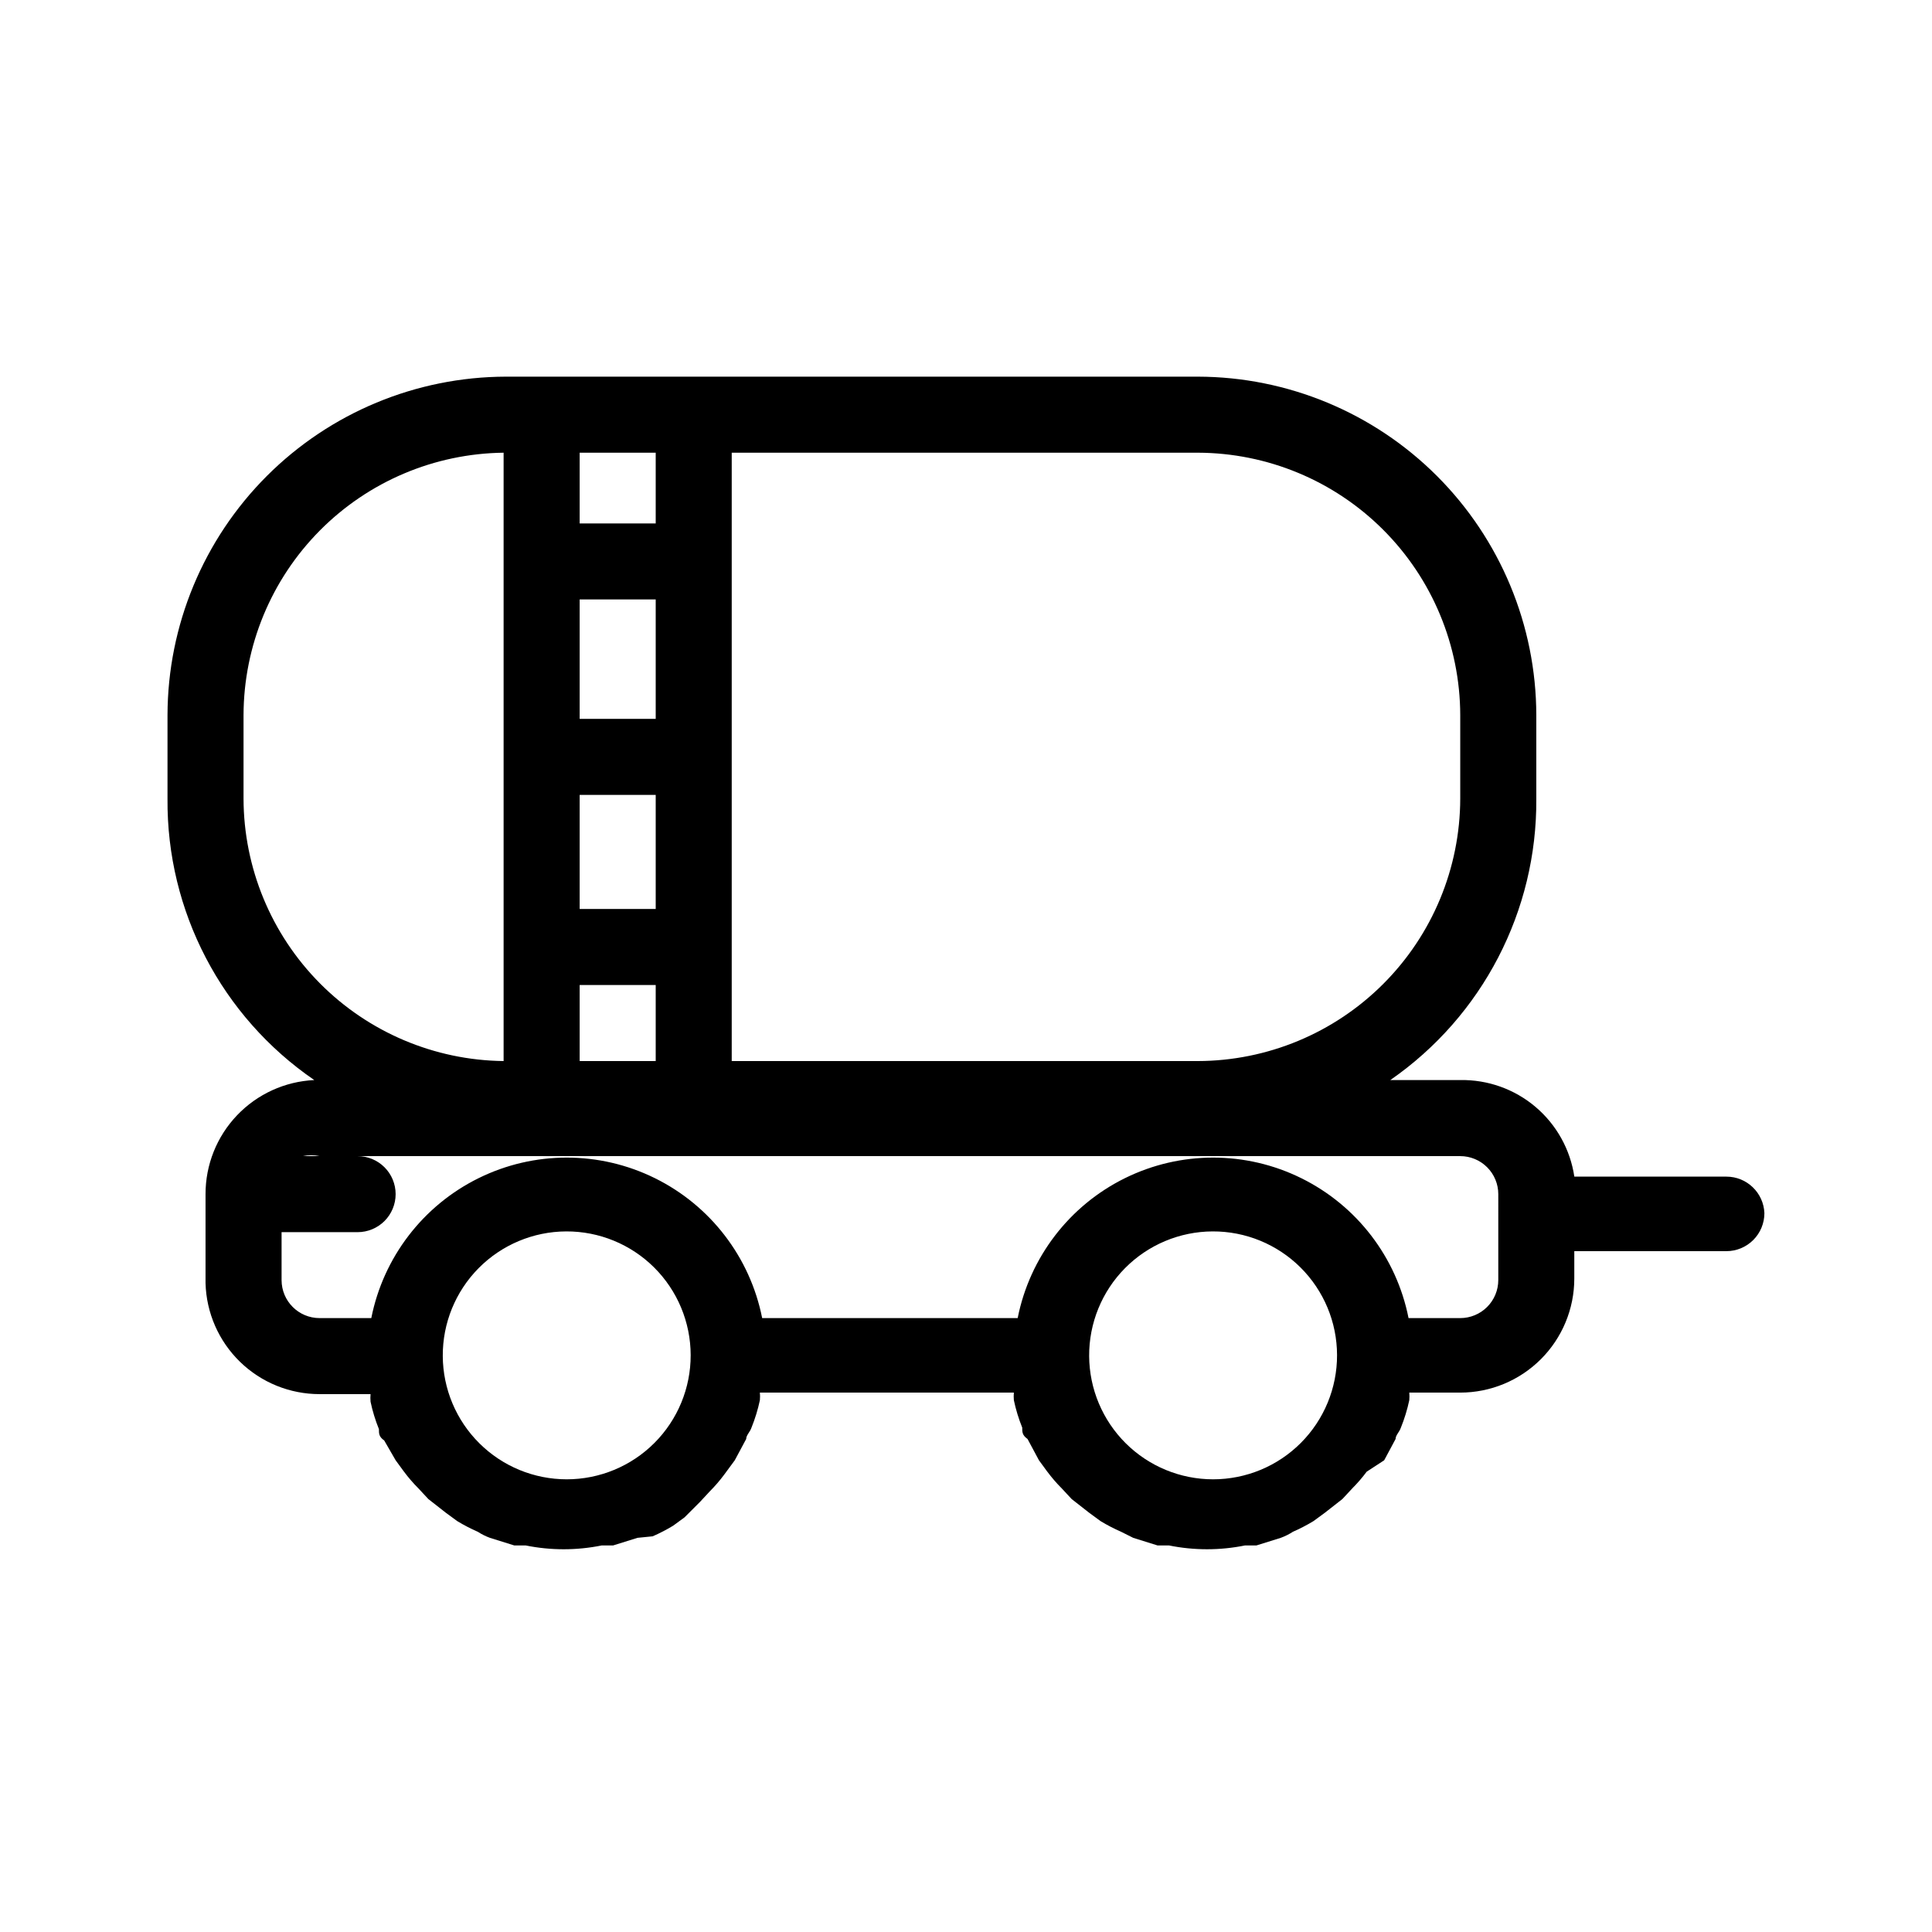 <?xml version="1.0" encoding="UTF-8"?>
<!-- Uploaded to: ICON Repo, www.svgrepo.com, Generator: ICON Repo Mixer Tools -->
<svg fill="#000000" width="800px" height="800px" version="1.1" viewBox="144 144 512 512" xmlns="http://www.w3.org/2000/svg">
 <path d="m601.52 455.82h-40.305c-1.074-7.207-4.734-13.777-10.297-18.488-5.562-4.707-12.648-7.234-19.934-7.106h-18.539c24.434-16.926 38.918-44.84 38.691-74.562v-22.168c-0.051-23.77-9.52-46.547-26.324-63.355-16.805-16.805-39.586-26.27-63.352-26.324h-183.39c-23.77 0.055-46.547 9.52-63.355 26.324-16.805 16.809-26.27 39.586-26.324 63.355v22.168c-0.25 29.777 14.328 57.73 38.895 74.562-7.769 0.363-15.102 3.707-20.469 9.34-5.367 5.629-8.359 13.109-8.348 20.891v23.578c0.207 7.875 3.484 15.359 9.133 20.855 5.644 5.496 13.215 8.57 21.094 8.566h13.504c-0.062 0.668-0.062 1.344 0 2.016 0.523 2.477 1.266 4.906 2.215 7.254 0 1.211 0 2.016 1.41 3.023l3.023 5.238 2.215 3.023h0.004c1.164 1.57 2.445 3.051 3.828 4.434l2.621 2.82 4.637 3.629 3.023 2.215h-0.004c1.75 1.062 3.566 2.004 5.441 2.824 1.012 0.656 2.094 1.195 3.223 1.609l6.449 2.016h3.023c6.648 1.348 13.504 1.348 20.152 0h3.023l6.449-2.016 4.027-0.402c1.875-0.816 3.695-1.762 5.441-2.82l3.023-2.215 4.031-4.031 2.621-2.82v-0.004c1.383-1.383 2.66-2.863 3.828-4.434l2.82-3.828 3.023-5.644c0-1.008 1.008-1.812 1.41-3.023v0.004c0.949-2.348 1.691-4.777 2.219-7.254 0.062-0.672 0.062-1.348 0-2.016h67.309c-0.062 0.668-0.062 1.344 0 2.016 0.523 2.477 1.266 4.906 2.215 7.254 0 1.211 0 2.016 1.41 3.023l3.023 5.644 2.215 3.023 0.004-0.004c1.168 1.57 2.445 3.051 3.828 4.434l2.621 2.82 4.637 3.629 3.023 2.215h-0.004c1.75 1.062 3.566 2.004 5.441 2.824l3.223 1.613 6.449 2.016h3.023v-0.004c6.652 1.348 13.504 1.348 20.152 0h3.023l6.449-2.016c1.133-0.414 2.215-0.953 3.223-1.609 1.875-0.82 3.691-1.762 5.441-2.824l3.023-2.215 4.637-3.629 2.621-2.82h-0.004c1.383-1.383 2.664-2.863 3.832-4.434l4.633-3.023 3.023-5.644c0-1.008 1.008-1.812 1.41-3.023v0.004c0.949-2.348 1.691-4.777 2.219-7.254 0.062-0.672 0.062-1.348 0-2.016h13.5c8.02 0 15.707-3.188 21.375-8.855s8.855-13.355 8.855-21.375v-7.254h40.305c2.672 0 5.234-1.062 7.125-2.953 1.887-1.887 2.949-4.449 2.949-7.125-0.215-5.406-4.664-9.676-10.074-9.672zm-283.75-70.938h-20.152v-30.23h20.152zm0-50.383h-20.152v-31.637h20.152zm-20.152 70.535h20.152v20.152h-20.152zm20.152-122.32h-20.152v-18.742h20.152zm213.21 50.785v22.168c-0.051 18.422-7.394 36.074-20.422 49.102s-30.68 20.371-49.102 20.422h-123.54v-161.22h123.54c18.422 0.055 36.074 7.394 49.102 20.422s20.371 30.684 20.422 49.105zm-322.44 22.168v-22.168c0.051-18.32 7.312-35.883 20.207-48.891 12.898-13.012 30.395-20.422 48.715-20.637v161.22c-18.32-0.211-35.816-7.621-48.715-20.633-12.895-13.008-20.156-30.574-20.207-48.891zm52.801 147.72v-0.004c-0.055-8.723 3.363-17.109 9.5-23.309 6.137-6.199 14.488-9.703 23.211-9.738 8.723-0.039 17.105 3.398 23.293 9.547 6.188 6.152 9.672 14.508 9.691 23.23 0.016 8.727-3.434 17.098-9.598 23.273-6.16 6.176-14.527 9.645-23.25 9.645-8.68 0-17.004-3.434-23.156-9.551-6.156-6.117-9.641-14.418-9.691-23.098zm171.3 0-0.004-0.004c-0.051-8.723 3.367-17.109 9.504-23.309 6.137-6.199 14.488-9.703 23.211-9.738 8.723-0.039 17.102 3.398 23.289 9.547 6.188 6.152 9.676 14.508 9.691 23.23 0.02 8.727-3.434 17.098-9.594 23.273-6.164 6.176-14.527 9.645-23.254 9.645-8.676 0-17-3.434-23.156-9.551-6.152-6.117-9.637-14.418-9.691-23.098zm108.42-20.152v-0.004c0 2.672-1.062 5.238-2.953 7.125-1.891 1.891-4.453 2.953-7.125 2.953h-13.703c-3.191-16.109-13.699-29.816-28.43-37.082-14.727-7.269-31.996-7.269-46.727 0-14.727 7.266-25.234 20.973-28.426 37.082h-67.715c-3.191-16.109-13.699-29.816-28.426-37.082-14.73-7.269-32-7.269-46.727 0-14.727 7.266-25.234 20.973-28.43 37.082h-13.703c-5.566 0-10.074-4.512-10.074-10.078v-12.695h20.152c2.672 0 5.234-1.062 7.125-2.949 1.887-1.891 2.949-4.453 2.949-7.125s-1.062-5.238-2.949-7.125c-1.891-1.891-4.453-2.953-7.125-2.953h-14.512c1.461-0.305 2.973-0.305 4.434 0h302.29c2.672 0 5.234 1.062 7.125 2.953 1.891 1.887 2.953 4.453 2.953 7.125z"/>
</svg>